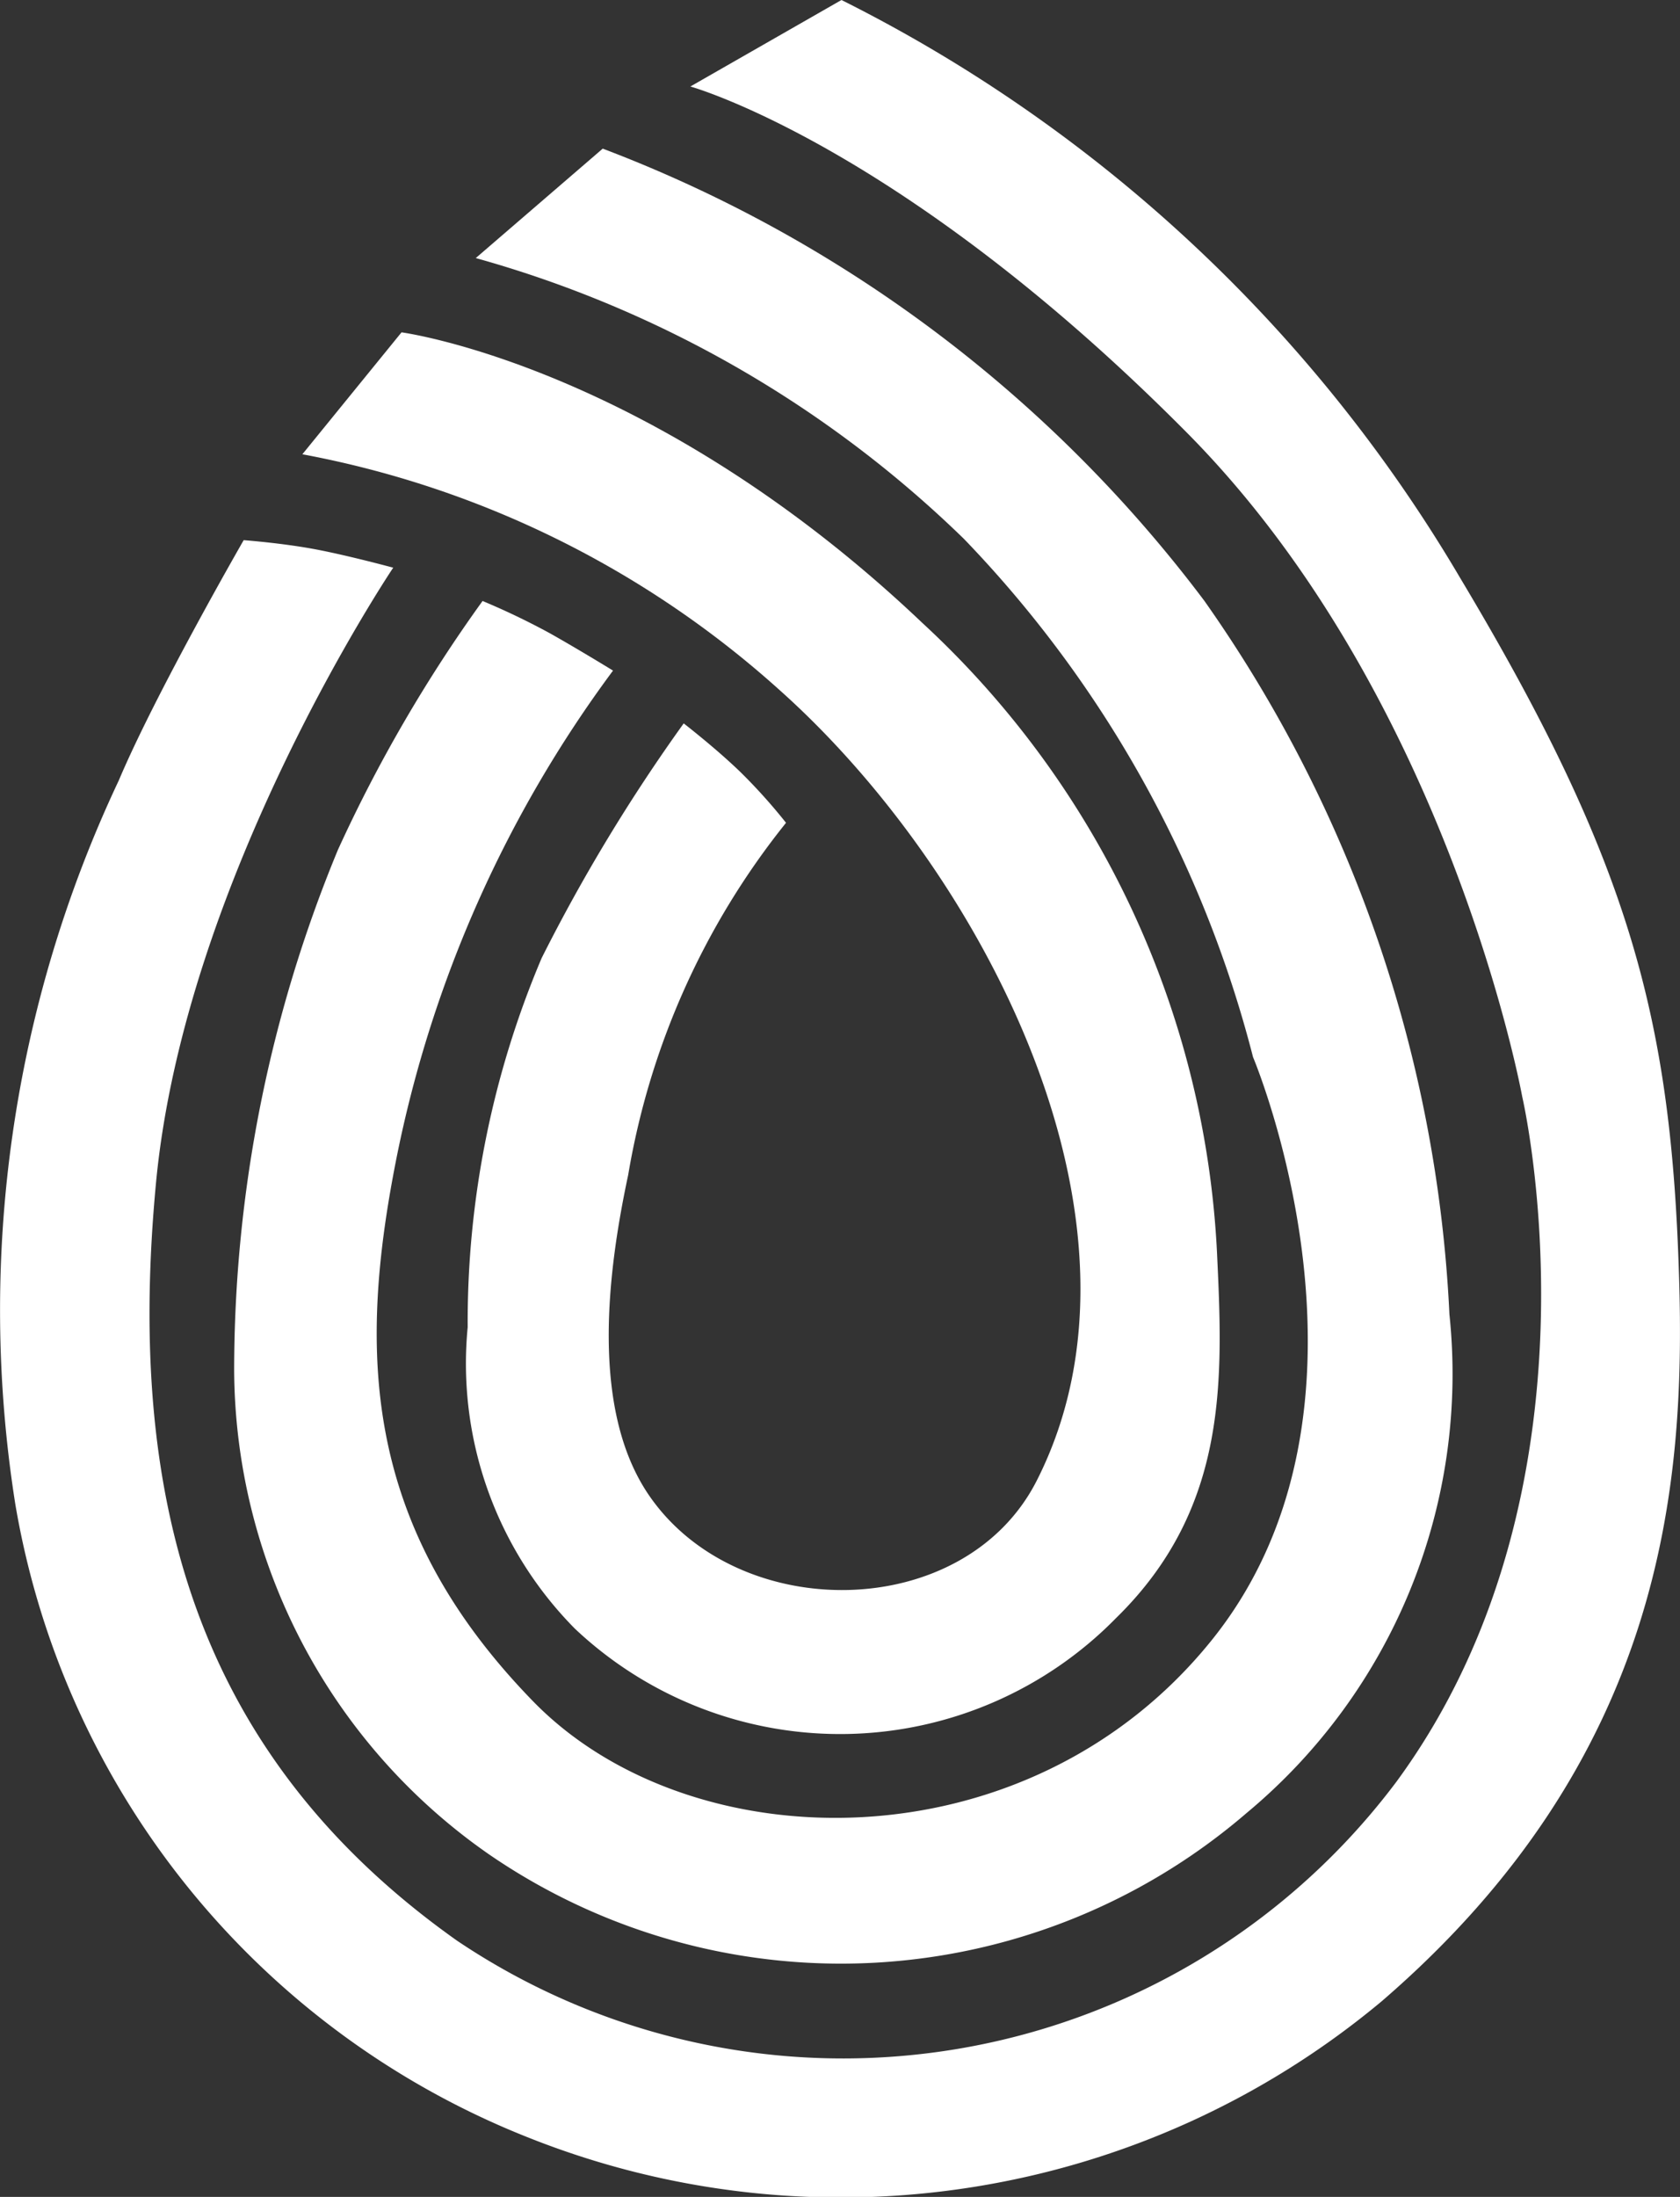 <svg xmlns="http://www.w3.org/2000/svg" width="24.481" height="32" viewBox="0 0 24.481 32">
  <rect x="0" y="0" width="24.481" height="32" fill="#333333" stroke="none"/>
  <g id="waterdrop" transform="translate(-1.927 -0.062)">
    <path id="路径_848" data-name="路径 848" d="M14.189.062a21.745,21.745,0,0,1,9.017,8.421c2.5,4.174,3.076,6.466,3.189,10.2.091,3.007-.214,6.978-4.331,10.527A12.3,12.3,0,0,1,9.612,31.192a12.088,12.088,0,0,1-7.461-9.215A18.071,18.071,0,0,1,3.658,11.43c.54-1.278,1.82-3.5,1.82-3.5s.54.04,1.022.129,1.157.272,1.157.272S4.62,12.844,4.2,17.295,4.68,25.566,8.59,28.332a10.081,10.081,0,0,0,13.685-2.316c3.158-4.3,1.834-9.979,1.834-9.979s-1.054-5.811-4.89-9.676c-4.156-4.188-7.232-5.039-7.232-5.039Z" transform="translate(0 0)" fill="#fff"/>
    <path id="路径_849" data-name="路径 849" d="M8.99,1.136a19.707,19.707,0,0,1,8.767,6.587,19.633,19.633,0,0,1,3.571,10.392,8.313,8.313,0,0,1-2.955,7.264,9.059,9.059,0,0,1-11.031.609,8.639,8.639,0,0,1-3.723-7.06,19.835,19.835,0,0,1,1.512-7.578A21.33,21.33,0,0,1,7.239,7.725a10.507,10.507,0,0,1,.984.472c.433.244.917.542.917.542a17.744,17.744,0,0,0-3.15,7.074c-.564,2.82-.518,5.369,1.985,7.939,2.294,2.356,7.2,2.437,9.88-.879,2.763-3.414.611-8.505.611-8.505A16.91,16.91,0,0,0,14.253,6.82,16.569,16.569,0,0,0,7.14,2.73Z" transform="translate(1.72 1.091)" fill="#fff"/>
    <path id="路径_850" data-name="路径 850" d="M5.558,2.464S9.2,2.946,13.151,6.7a13.373,13.373,0,0,1,4.289,9.144c.087,1.842.183,3.731-1.469,5.347a5.632,5.632,0,0,1-7.885.157,5.489,5.489,0,0,1-1.564-4.392A13.585,13.585,0,0,1,7.6,11.578,25.433,25.433,0,0,1,9.67,8.16s.482.373.836.718a8.161,8.161,0,0,1,.655.73,11.14,11.14,0,0,0-2.3,5.129c-.292,1.369-.564,3.394.3,4.662,1.294,1.895,4.6,1.864,5.654-.21,1.9-3.743-.782-8.872-3.753-11.519A14.307,14.307,0,0,0,4.113,4.24Z" transform="translate(2.22 2.439)" fill="#fff"/>
  </g>
</svg>
